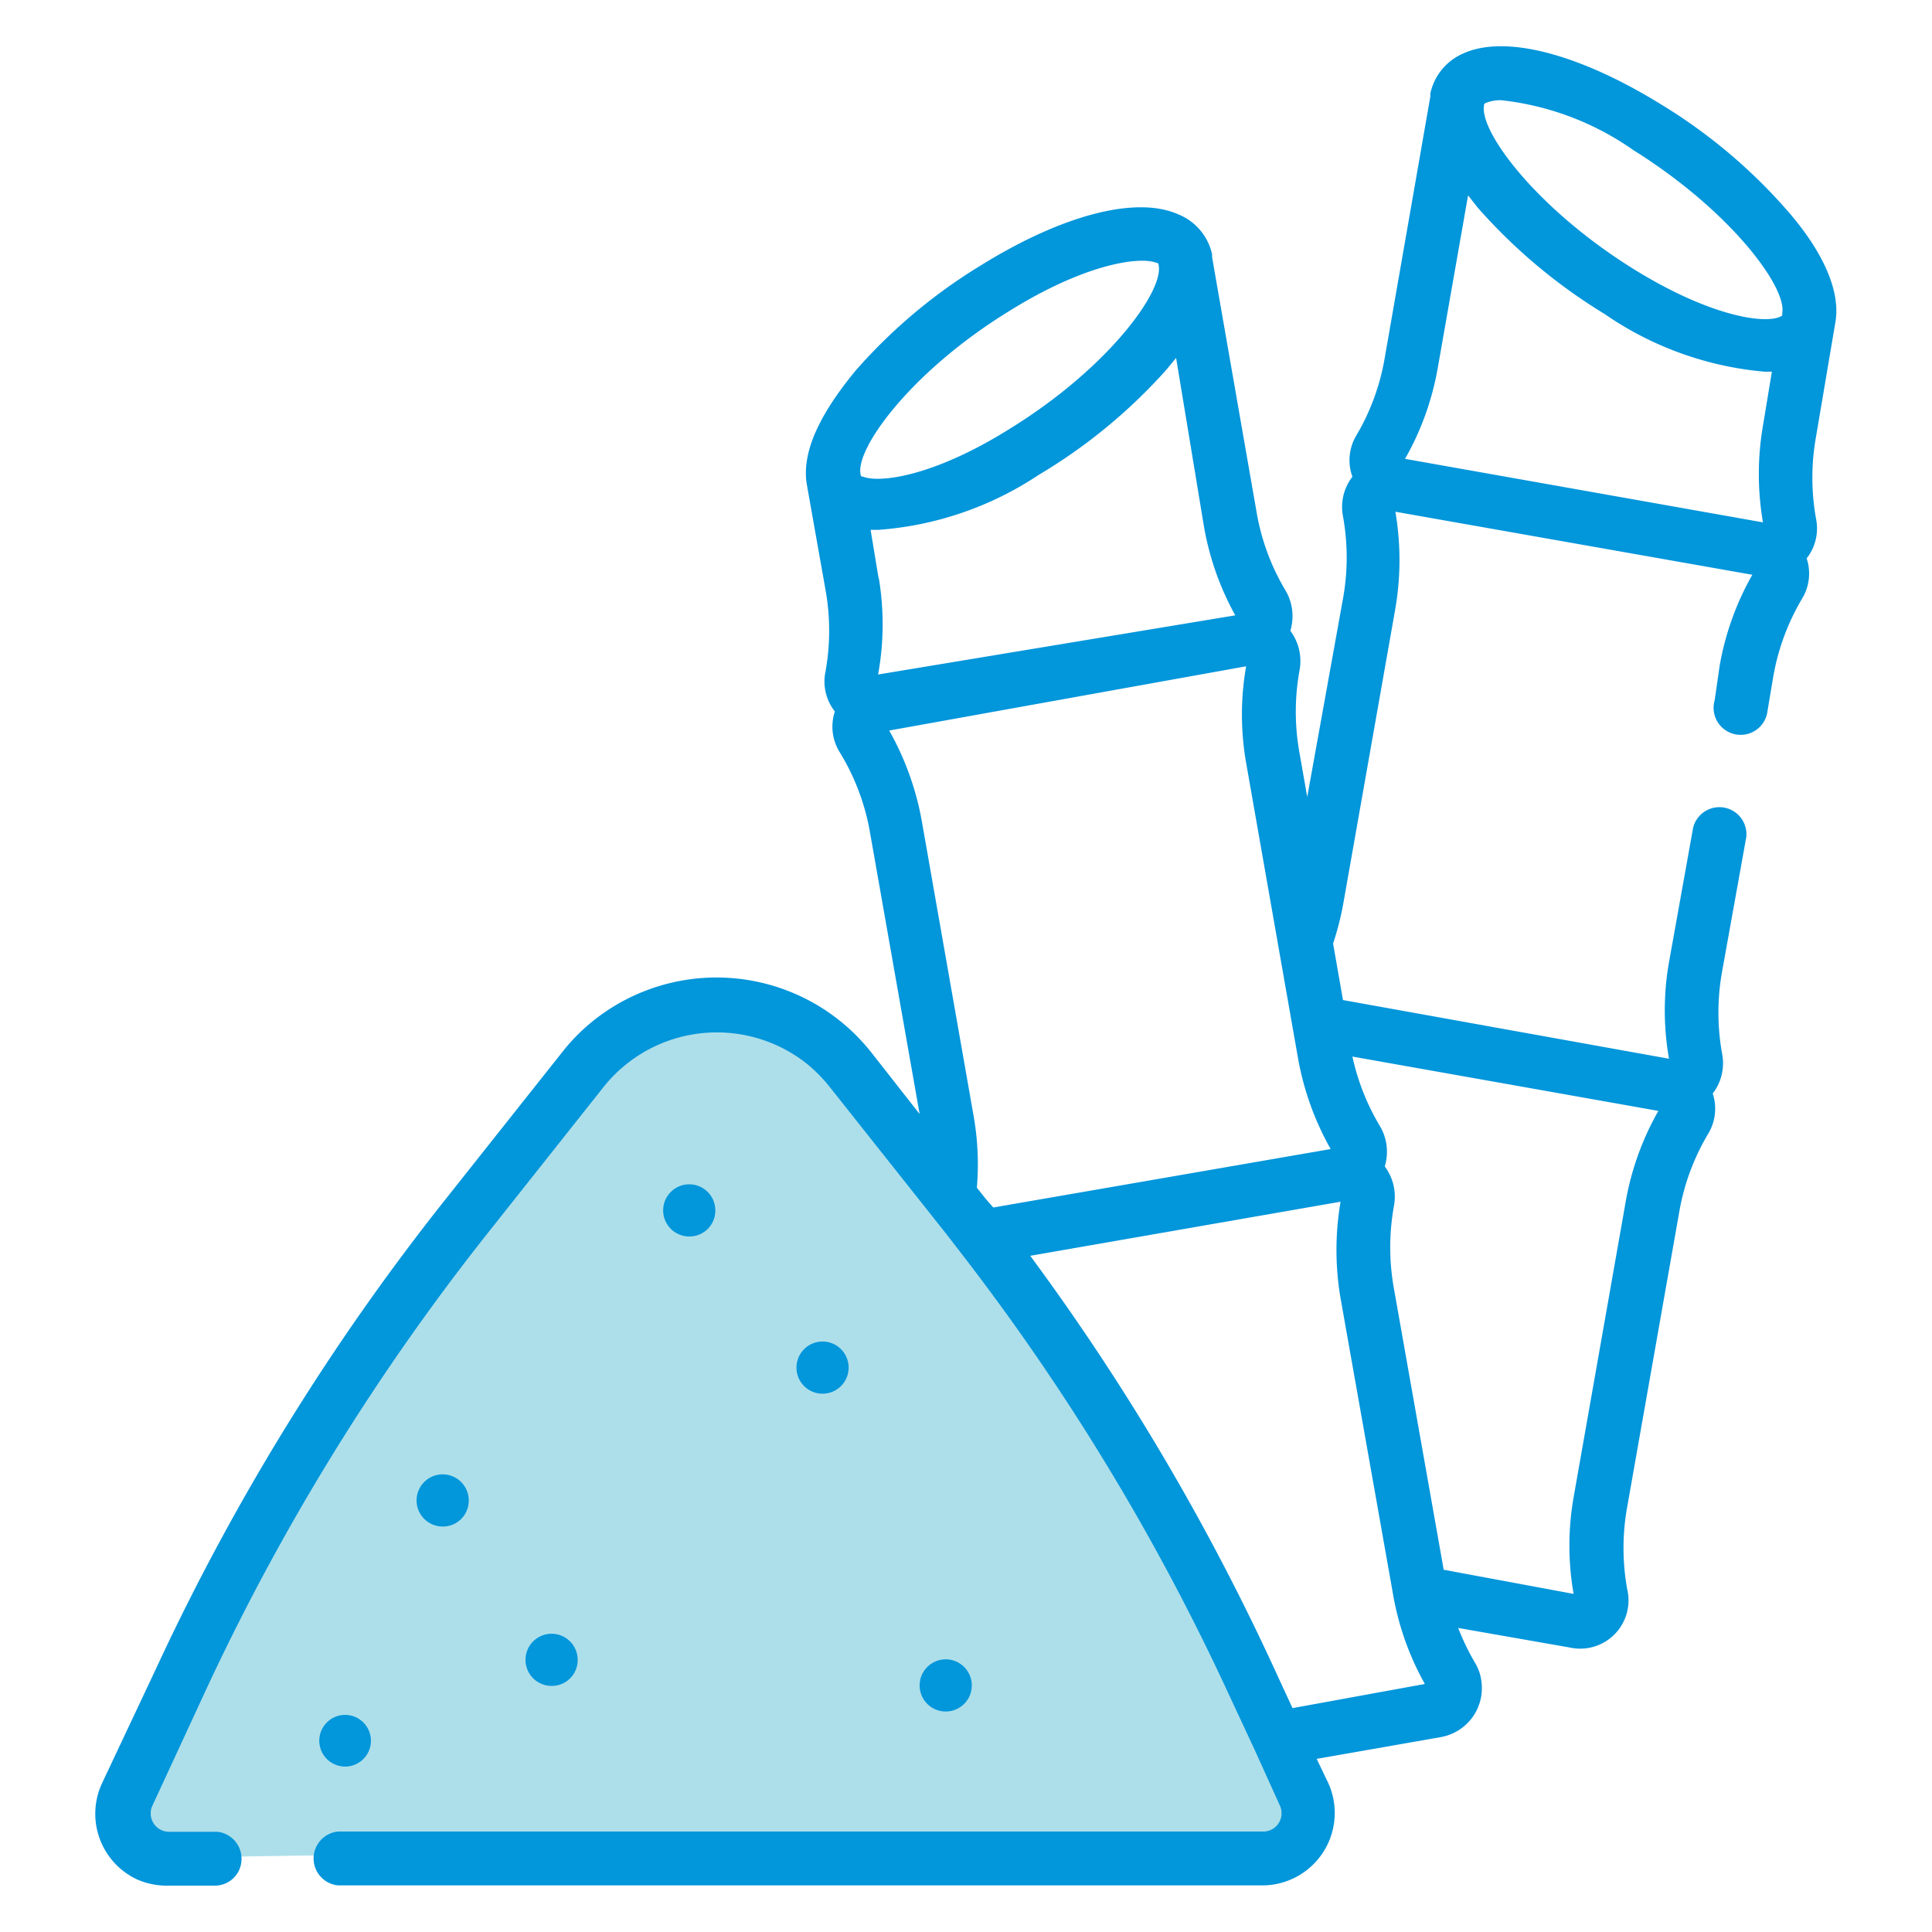 <svg id="Capa_1" data-name="Capa 1" xmlns="http://www.w3.org/2000/svg" viewBox="0 0 80 80"><defs><style>.cls-1{fill:#addfea;}.cls-2{fill:#0296db;}</style></defs><title>cana</title><path id="Trazado_11135" data-name="Trazado 11135" class="cls-1" d="M4,75.57l7.71-14.13,11.48-16,5.16-3.53h4.12l6.77,8.2,9,12.61,5.55,11.48v2.76s-33.34.31-35.12,0-12.19,0-12.19,0Z"/><path class="cls-2" d="M35.14,56.64a1.08,1.08,0,1,0-1.08,1.07A1.08,1.08,0,0,0,35.14,56.64Z"/><path class="cls-2" d="M29.62,50.12h0a1.08,1.08,0,1,0-1.08,1.08A1.07,1.07,0,0,0,29.62,50.12Z"/><path class="cls-2" d="M40.24,69.8h0a1.08,1.08,0,1,0-1.07,1.07A1.08,1.08,0,0,0,40.24,69.8Z"/><path class="cls-2" d="M76,13.34c.27-1.59-.92-3.4-2-4.63a22.33,22.33,0,0,0-5.24-4.4c-3.39-2.09-6.44-2.88-8.16-2.1a2.34,2.34,0,0,0-1.37,1.65.5.5,0,0,0,0,.12L57.33,14.87a9.38,9.38,0,0,1-1.19,3.2A2,2,0,0,0,56,19.74a2.05,2.05,0,0,0-.39,1.64,9.53,9.53,0,0,1,0,3.41L54.13,33l-.32-1.82a9.59,9.59,0,0,1,0-3.42,2.09,2.09,0,0,0-.38-1.64,2.08,2.08,0,0,0-.2-1.67,9.38,9.38,0,0,1-1.19-3.2L50.19,10.65s0-.09,0-.12A2.32,2.32,0,0,0,48.8,8.88c-1.73-.78-4.78,0-8.17,2.1a22.28,22.28,0,0,0-5.23,4.4c-1,1.23-2.24,3-2,4.63l.78,4.4a9.53,9.53,0,0,1,0,3.41,2,2,0,0,0,.39,1.64,2,2,0,0,0,.19,1.67A9.45,9.45,0,0,1,36,34.33l2.08,11.8-2-2.55a8.17,8.17,0,0,0-11.48-1.34,8,8,0,0,0-1.33,1.34l-4.83,6.09a96.61,96.61,0,0,0-12,19.47L4.23,73.83a3,3,0,0,0,1.46,4A3.07,3.07,0,0,0,7,78.08H8.89A1.1,1.1,0,0,0,10,77,1.12,1.12,0,0,0,9,75.85H7a.76.76,0,0,1-.76-.76.71.71,0,0,1,.07-.32l2.17-4.69a94.86,94.86,0,0,1,11.7-19L25,45a6,6,0,0,1,8.35-1,6.29,6.29,0,0,1,1,1l4.83,6.09.68.88h0a94.81,94.81,0,0,1,11,18.14l1.09,2.34h0L53,74.77a.76.76,0,0,1-.37,1,.71.71,0,0,1-.32.07H14a1.12,1.12,0,0,0,0,2.23H52.28A3,3,0,0,0,55,73.83l-.48-1,5.14-.9a2.06,2.06,0,0,0,1.67-2.39,1.91,1.91,0,0,0-.26-.7,9.89,9.89,0,0,1-.69-1.43l4.62.81a2,2,0,0,0,2.38-2.41,9.59,9.59,0,0,1,0-3.42l2.16-12.24a9.45,9.45,0,0,1,1.19-3.2,2,2,0,0,0,.19-1.67,2.05,2.05,0,0,0,.39-1.64,9.59,9.59,0,0,1,0-3.42l1-5.56a1.12,1.12,0,0,0-2.2-.39l-1,5.57a11.56,11.56,0,0,0,0,4L55.61,41.41l-.41-2.34a12,12,0,0,0,.42-1.64l2.16-12.24a11.88,11.88,0,0,0,0-4l14.78,2.61a11.71,11.71,0,0,0-1.35,3.75L71,29a1.12,1.12,0,1,0,2.19.43v0L73.43,28a9.51,9.51,0,0,1,1.19-3.21,2,2,0,0,0,.19-1.67,2,2,0,0,0,.39-1.63,9.59,9.59,0,0,1,0-3.42Zm-40.26,6.4c-.1,0-.1-.06-.11-.12-.19-1.08,2.11-4.25,6.16-6.74,3.21-2,5.44-2.26,6.08-2,.1,0,.1.06.11.12.19,1.09-2.11,4.25-6.16,6.75C38.62,19.76,36.39,20,35.75,19.74Zm.64,4.2-.33-2h.32A13.76,13.76,0,0,0,43,19.67a22.49,22.49,0,0,0,5.28-4.34l.42-.51,1.14,6.9a11.69,11.69,0,0,0,1.31,3.76L36.36,27.93A11.62,11.62,0,0,0,36.39,23.94Zm4.46,25.73h0l-.39-.49a11.53,11.53,0,0,0-.14-3L38.17,34a11.87,11.87,0,0,0-1.35-3.75L51.6,27.59a11.56,11.56,0,0,0,0,4l2.15,12.24a11.87,11.87,0,0,0,1.35,3.75L41.13,50ZM68.67,46a11.66,11.66,0,0,0-1.35,3.74L65.16,62a11.56,11.56,0,0,0,0,4l-5.38-1L57.72,53.36a9.59,9.59,0,0,1,0-3.42,2.09,2.09,0,0,0-.38-1.64,2.08,2.08,0,0,0-.2-1.67A9.56,9.56,0,0,1,56,43.75ZM55.51,49.76a11.88,11.88,0,0,0,0,4L57.68,66A11.66,11.66,0,0,0,59,69.73l-5.48,1-.72-1.56A97.12,97.12,0,0,0,42.66,52ZM73,17.63a11.82,11.82,0,0,0,0,4L58.18,19a11.66,11.66,0,0,0,1.35-3.74l1.26-7.17.41.52A22.78,22.78,0,0,0,66.44,13a13.75,13.75,0,0,0,6.62,2.39h.31ZM73.8,13c0,.06,0,.08-.1.12-.65.29-2.87,0-6.09-2-4-2.5-6.35-5.67-6.16-6.75,0-.06,0-.08.11-.12a1.6,1.6,0,0,1,.61-.1,11.75,11.75,0,0,1,5.47,2.07c4,2.5,6.35,5.66,6.16,6.74Z"/><path class="cls-2" d="M23.92,68.73h0a1.08,1.08,0,1,0-1.07,1.08A1.07,1.07,0,0,0,23.92,68.72Z"/><circle class="cls-2" cx="14.29" cy="72.08" r="1.07"/><path class="cls-2" d="M19.41,62.13h0a1.08,1.08,0,1,0-1.08,1.08A1.07,1.07,0,0,0,19.41,62.12Z"/></svg>